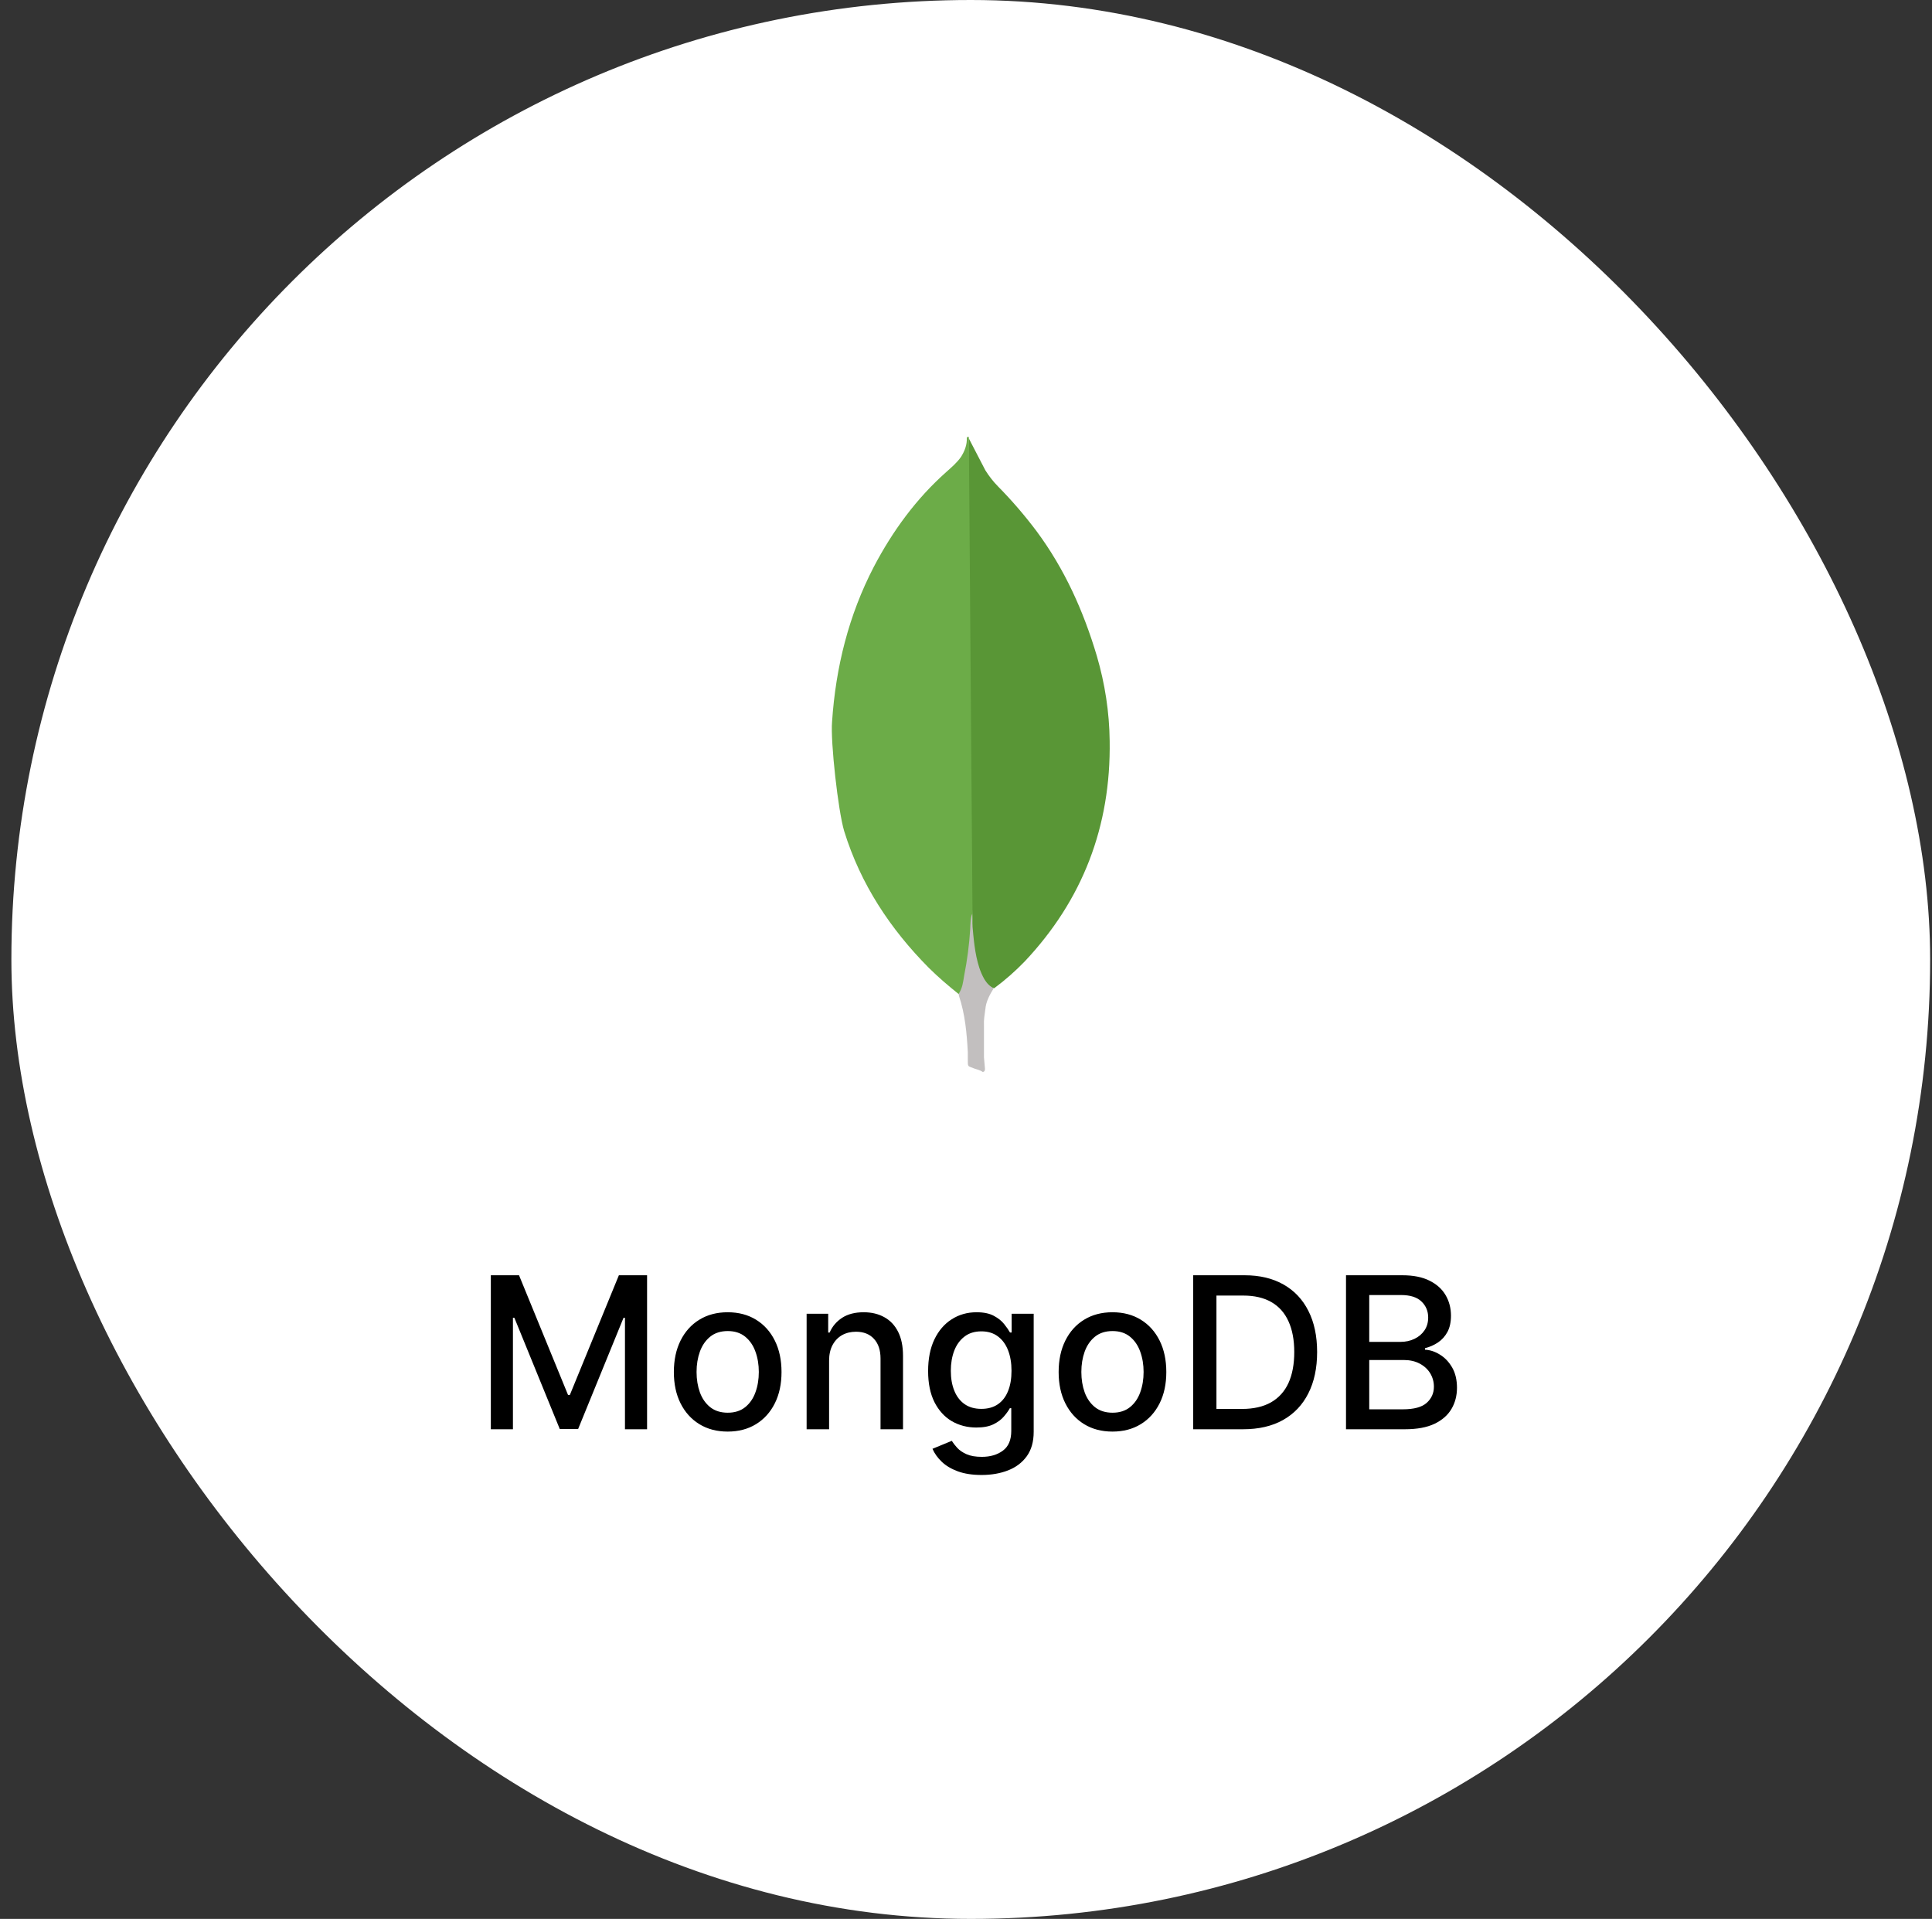 <svg width="146" height="145" viewBox="0 0 146 145" fill="none" xmlns="http://www.w3.org/2000/svg">
<rect x="0" y="0" width="146" height="145" fill="#333333" stroke="none"/>
<rect x="0.86" width="145" height="145" rx="72.5" fill="white"/>
<path d="M73.214 33.131L74.462 35.537C74.742 35.981 75.046 36.374 75.404 36.74C76.454 37.803 77.432 38.939 78.332 40.138C80.446 42.988 81.872 46.153 82.89 49.576C83.501 51.666 83.832 53.811 83.857 55.98C83.959 62.464 81.794 68.032 77.429 72.659C76.719 73.393 75.952 74.066 75.135 74.672C74.703 74.672 74.499 74.331 74.32 74.018C73.996 73.436 73.78 72.798 73.683 72.135C73.53 71.351 73.429 70.567 73.479 69.757V69.391C73.444 69.313 73.062 33.315 73.214 33.131Z" fill="#599636"/>
<path d="M73.214 33.052C73.163 32.947 73.112 33.026 73.061 33.077C73.085 33.602 72.907 34.07 72.628 34.517C72.321 34.961 71.915 35.301 71.508 35.667C69.243 37.68 67.461 40.112 66.034 42.831C64.134 46.491 63.156 50.413 62.878 54.542C62.751 56.031 63.337 61.287 63.794 62.803C65.042 66.829 67.283 70.202 70.186 73.13C70.898 73.835 71.661 74.489 72.45 75.118C72.679 75.118 72.704 74.907 72.757 74.751C72.857 74.418 72.934 74.077 72.986 73.732L73.498 69.811L73.214 33.052Z" fill="#6CAC48"/>
<path d="M74.462 76.265C74.513 75.665 74.793 75.167 75.099 74.67C74.792 74.54 74.564 74.28 74.386 73.991C74.232 73.717 74.105 73.428 74.006 73.128C73.65 72.03 73.574 70.879 73.471 69.757V69.077C73.344 69.182 73.318 70.07 73.318 70.202C73.244 71.388 73.09 72.567 72.859 73.731C72.783 74.202 72.732 74.672 72.45 75.09C72.45 75.143 72.45 75.195 72.475 75.273C72.934 76.659 73.059 78.07 73.137 79.509V80.034C73.137 80.661 73.112 80.529 73.619 80.739C73.823 80.817 74.051 80.844 74.256 81C74.409 81 74.434 80.869 74.434 80.764L74.358 79.902V77.496C74.333 77.076 74.409 76.659 74.46 76.266L74.462 76.265Z" fill="#C2BFBF"/>
<path d="M37.092 96.364H39.223L42.927 105.409H43.063L46.768 96.364H48.899V108H47.228V99.579H47.12L43.688 107.983H42.302L38.87 99.574H38.762V108H37.092V96.364ZM54.991 108.176C54.173 108.176 53.459 107.989 52.849 107.614C52.239 107.239 51.766 106.714 51.428 106.04C51.091 105.366 50.923 104.578 50.923 103.676C50.923 102.771 51.091 101.979 51.428 101.301C51.766 100.623 52.239 100.097 52.849 99.722C53.459 99.347 54.173 99.159 54.991 99.159C55.809 99.159 56.523 99.347 57.133 99.722C57.743 100.097 58.216 100.623 58.553 101.301C58.891 101.979 59.059 102.771 59.059 103.676C59.059 104.578 58.891 105.366 58.553 106.04C58.216 106.714 57.743 107.239 57.133 107.614C56.523 107.989 55.809 108.176 54.991 108.176ZM54.997 106.75C55.527 106.75 55.966 106.61 56.315 106.33C56.663 106.049 56.921 105.676 57.088 105.21C57.258 104.744 57.343 104.231 57.343 103.67C57.343 103.114 57.258 102.602 57.088 102.136C56.921 101.667 56.663 101.29 56.315 101.006C55.966 100.722 55.527 100.58 54.997 100.58C54.463 100.58 54.019 100.722 53.667 101.006C53.319 101.29 53.059 101.667 52.889 102.136C52.722 102.602 52.639 103.114 52.639 103.67C52.639 104.231 52.722 104.744 52.889 105.21C53.059 105.676 53.319 106.049 53.667 106.33C54.019 106.61 54.463 106.75 54.997 106.75ZM62.654 102.818V108H60.956V99.273H62.586V100.693H62.694C62.895 100.231 63.209 99.86 63.637 99.579C64.069 99.299 64.613 99.159 65.268 99.159C65.863 99.159 66.384 99.284 66.831 99.534C67.278 99.78 67.624 100.148 67.87 100.636C68.117 101.125 68.24 101.729 68.24 102.449V108H66.541V102.653C66.541 102.021 66.376 101.527 66.046 101.17C65.717 100.811 65.264 100.631 64.689 100.631C64.294 100.631 63.944 100.716 63.637 100.886C63.334 101.057 63.094 101.307 62.916 101.636C62.742 101.962 62.654 102.356 62.654 102.818ZM74.177 111.455C73.484 111.455 72.887 111.364 72.387 111.182C71.891 111 71.486 110.759 71.171 110.46C70.857 110.161 70.622 109.833 70.467 109.477L71.927 108.875C72.029 109.042 72.166 109.218 72.336 109.403C72.51 109.593 72.745 109.754 73.041 109.886C73.34 110.019 73.725 110.085 74.194 110.085C74.838 110.085 75.37 109.928 75.791 109.614C76.211 109.303 76.421 108.807 76.421 108.125V106.409H76.314C76.211 106.595 76.064 106.801 75.87 107.028C75.681 107.256 75.419 107.453 75.086 107.619C74.753 107.786 74.319 107.869 73.785 107.869C73.096 107.869 72.475 107.708 71.921 107.386C71.372 107.061 70.937 106.581 70.615 105.949C70.296 105.312 70.137 104.53 70.137 103.602C70.137 102.674 70.294 101.879 70.609 101.216C70.927 100.553 71.363 100.045 71.916 99.693C72.469 99.337 73.096 99.159 73.796 99.159C74.338 99.159 74.776 99.25 75.109 99.432C75.442 99.61 75.702 99.818 75.887 100.057C76.077 100.295 76.223 100.506 76.325 100.688H76.45V99.273H78.115V108.193C78.115 108.943 77.94 109.559 77.592 110.04C77.243 110.521 76.772 110.877 76.177 111.108C75.586 111.339 74.919 111.455 74.177 111.455ZM74.16 106.46C74.649 106.46 75.062 106.347 75.399 106.119C75.74 105.888 75.997 105.559 76.171 105.131C76.35 104.699 76.439 104.182 76.439 103.58C76.439 102.992 76.351 102.475 76.177 102.028C76.003 101.581 75.747 101.233 75.41 100.983C75.073 100.729 74.656 100.602 74.16 100.602C73.649 100.602 73.223 100.735 72.882 101C72.541 101.261 72.283 101.617 72.109 102.068C71.939 102.519 71.853 103.023 71.853 103.58C71.853 104.152 71.94 104.653 72.115 105.085C72.289 105.517 72.546 105.854 72.887 106.097C73.232 106.339 73.656 106.46 74.16 106.46ZM84.069 108.176C83.251 108.176 82.537 107.989 81.927 107.614C81.317 107.239 80.844 106.714 80.507 106.04C80.169 105.366 80.001 104.578 80.001 103.676C80.001 102.771 80.169 101.979 80.507 101.301C80.844 100.623 81.317 100.097 81.927 99.722C82.537 99.347 83.251 99.159 84.069 99.159C84.887 99.159 85.601 99.347 86.211 99.722C86.821 100.097 87.294 100.623 87.632 101.301C87.969 101.979 88.137 102.771 88.137 103.676C88.137 104.578 87.969 105.366 87.632 106.04C87.294 106.714 86.821 107.239 86.211 107.614C85.601 107.989 84.887 108.176 84.069 108.176ZM84.075 106.75C84.605 106.75 85.044 106.61 85.393 106.33C85.742 106.049 85.999 105.676 86.166 105.21C86.336 104.744 86.421 104.231 86.421 103.67C86.421 103.114 86.336 102.602 86.166 102.136C85.999 101.667 85.742 101.29 85.393 101.006C85.044 100.722 84.605 100.58 84.075 100.58C83.541 100.58 83.098 100.722 82.745 101.006C82.397 101.29 82.137 101.667 81.967 102.136C81.8 102.602 81.717 103.114 81.717 103.67C81.717 104.231 81.8 104.744 81.967 105.21C82.137 105.676 82.397 106.049 82.745 106.33C83.098 106.61 83.541 106.75 84.075 106.75ZM93.937 108H90.17V96.364H94.056C95.197 96.364 96.176 96.597 96.994 97.062C97.812 97.525 98.439 98.189 98.875 99.057C99.314 99.921 99.534 100.956 99.534 102.165C99.534 103.377 99.312 104.419 98.869 105.29C98.43 106.161 97.793 106.831 96.96 107.301C96.126 107.767 95.119 108 93.937 108ZM91.926 106.466H93.841C94.727 106.466 95.464 106.299 96.051 105.966C96.638 105.629 97.077 105.142 97.369 104.506C97.66 103.866 97.806 103.085 97.806 102.165C97.806 101.252 97.66 100.477 97.369 99.841C97.081 99.204 96.651 98.722 96.079 98.392C95.507 98.062 94.797 97.898 93.948 97.898H91.926V106.466ZM101.717 108V96.364H105.978C106.804 96.364 107.488 96.5 108.029 96.773C108.571 97.042 108.976 97.407 109.245 97.869C109.514 98.328 109.649 98.845 109.649 99.421C109.649 99.905 109.56 100.314 109.382 100.648C109.204 100.977 108.965 101.242 108.666 101.443C108.37 101.64 108.045 101.784 107.688 101.875V101.989C108.075 102.008 108.452 102.133 108.819 102.364C109.19 102.591 109.497 102.915 109.74 103.335C109.982 103.756 110.103 104.267 110.103 104.869C110.103 105.464 109.963 105.998 109.683 106.472C109.406 106.941 108.978 107.314 108.399 107.591C107.819 107.864 107.079 108 106.177 108H101.717ZM103.473 106.494H106.007C106.848 106.494 107.45 106.331 107.813 106.006C108.177 105.68 108.359 105.273 108.359 104.784C108.359 104.417 108.266 104.08 108.081 103.773C107.895 103.466 107.63 103.222 107.285 103.04C106.944 102.858 106.539 102.767 106.069 102.767H103.473V106.494ZM103.473 101.398H105.825C106.219 101.398 106.573 101.322 106.887 101.17C107.206 101.019 107.457 100.807 107.643 100.534C107.832 100.258 107.927 99.932 107.927 99.557C107.927 99.076 107.759 98.672 107.421 98.347C107.084 98.021 106.567 97.858 105.87 97.858H103.473V101.398Z" fill="black"/>
</svg>
